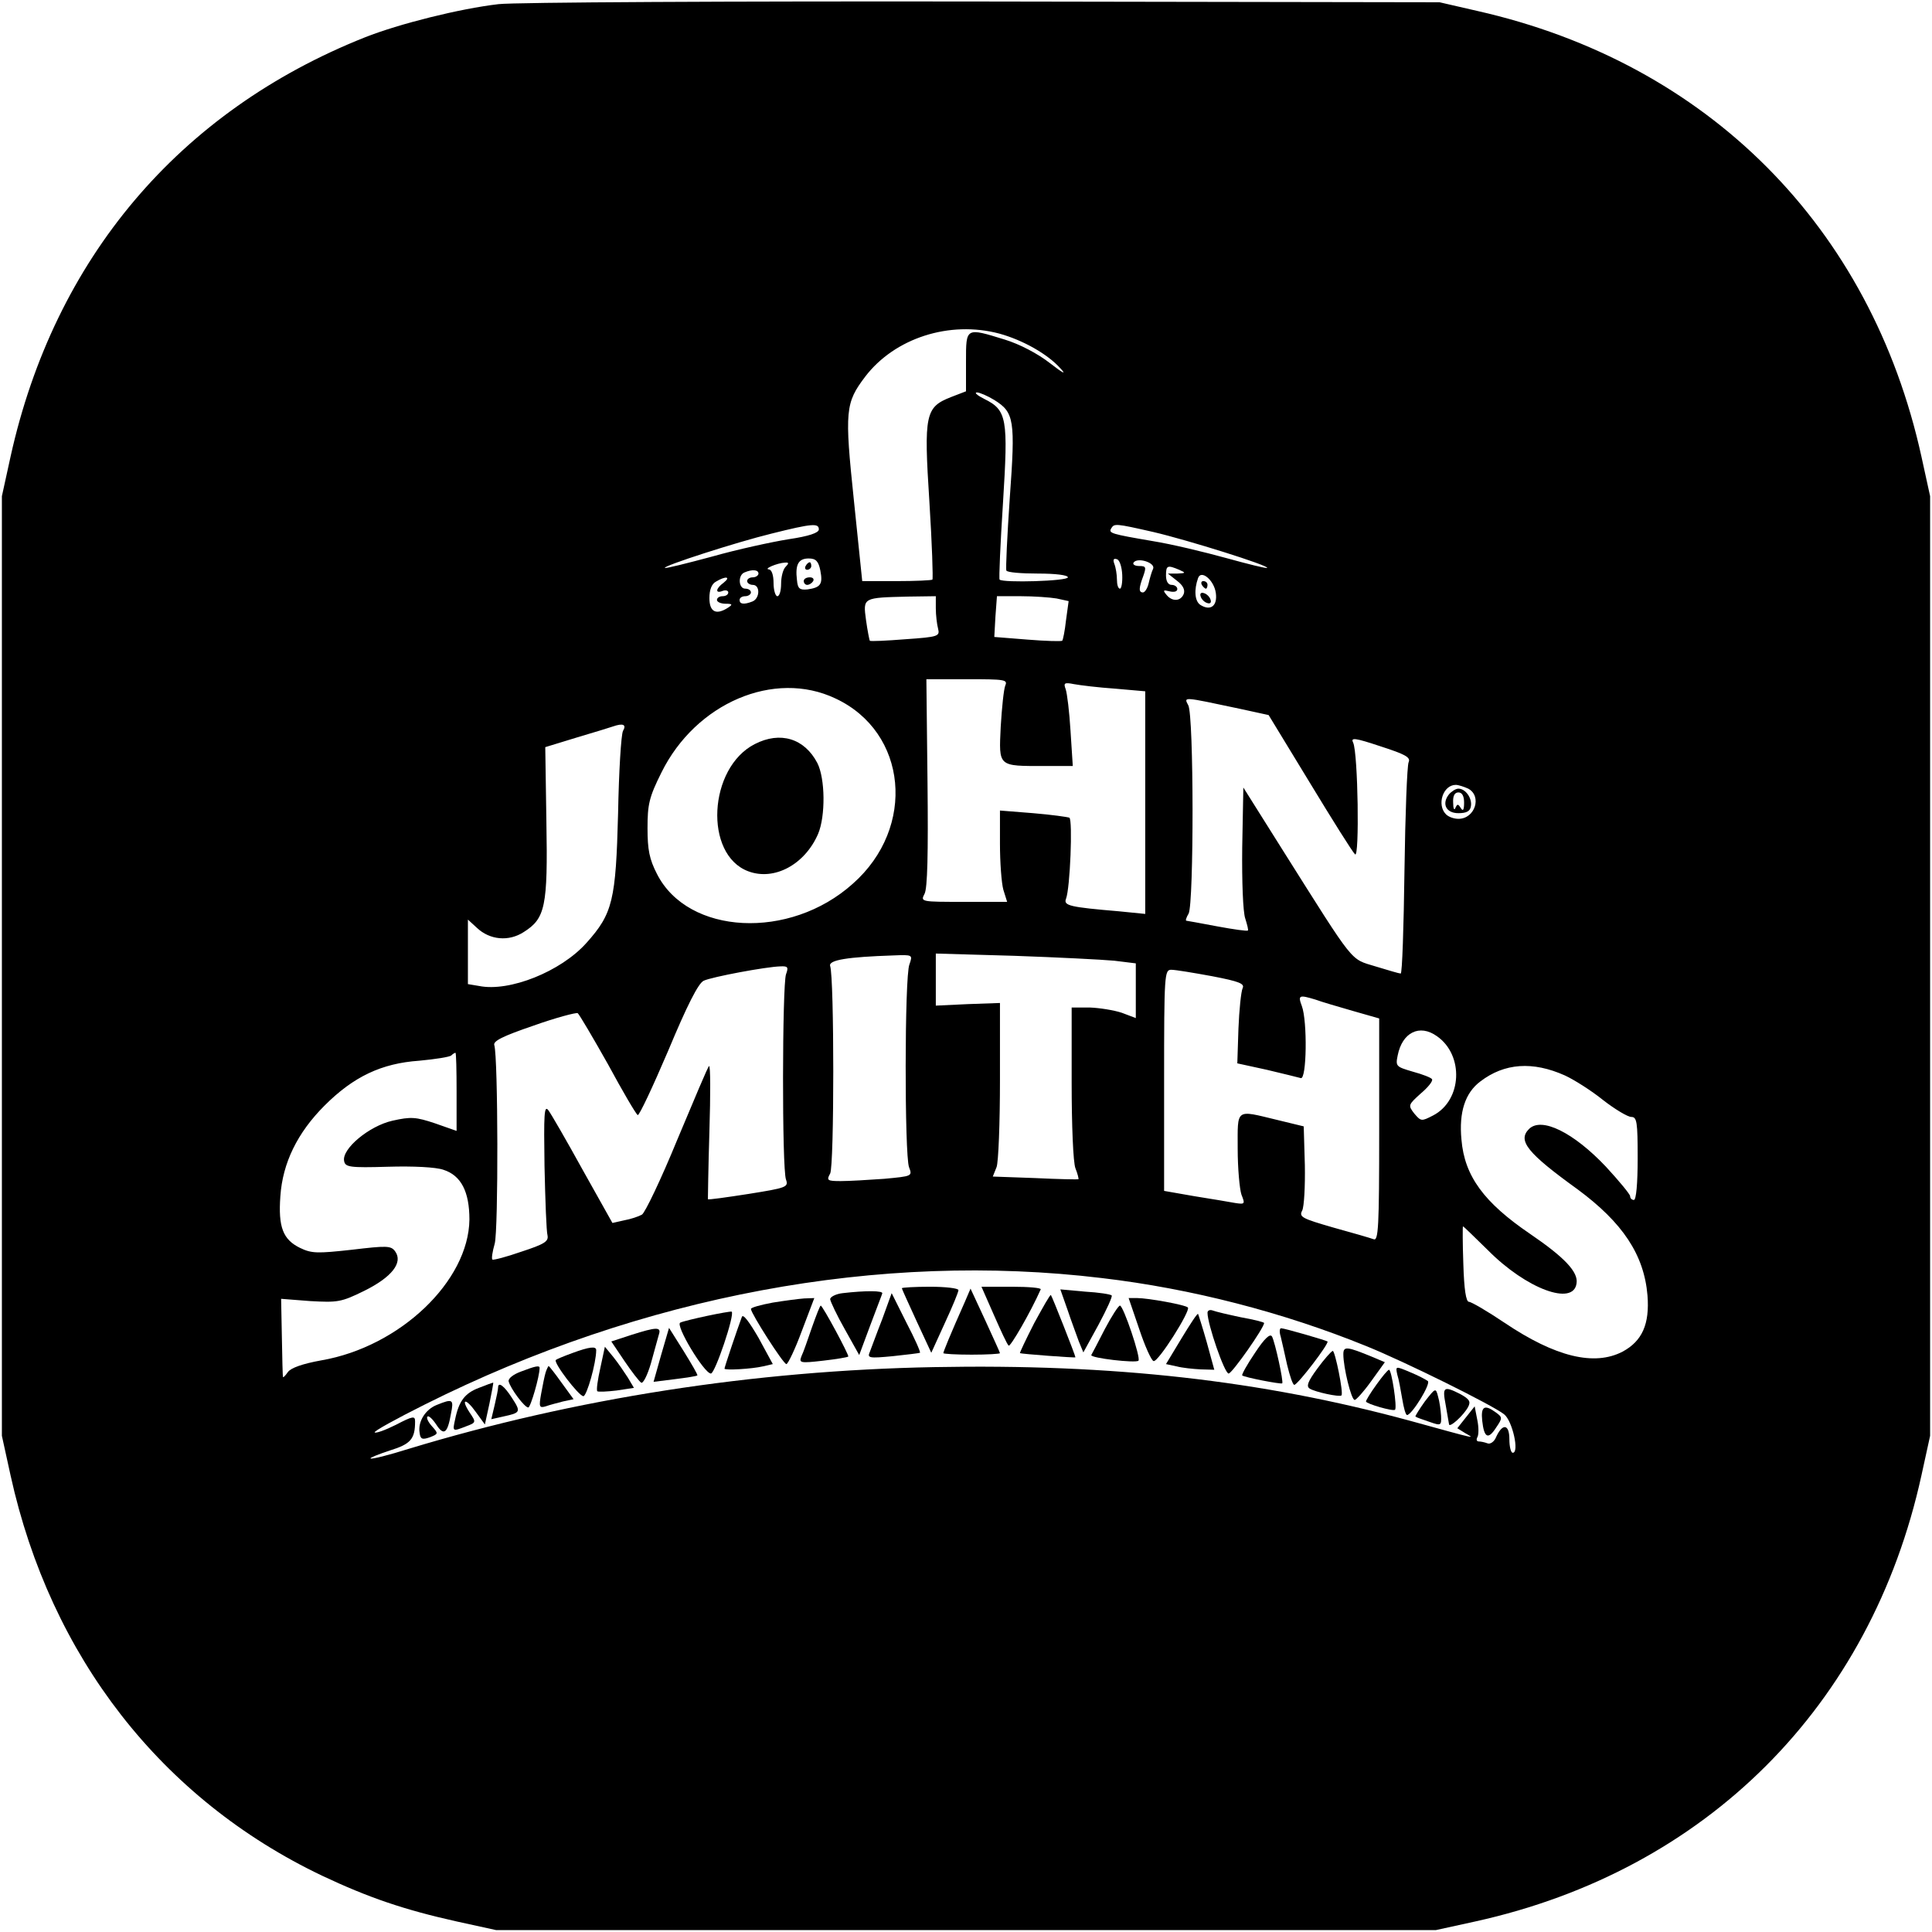 <?xml version="1.0" standalone="no"?>
<!DOCTYPE svg PUBLIC "-//W3C//DTD SVG 20010904//EN"
 "http://www.w3.org/TR/2001/REC-SVG-20010904/DTD/svg10.dtd">
<svg version="1.0" xmlns="http://www.w3.org/2000/svg"
 width="512pt" height="512pt" viewBox="0 0 512 512"
 preserveAspectRatio="xMidYMid meet">
<g transform="translate(0,512) scale(0.1,-0.1)"
fill="#000000" stroke="none">
<path d="M1321 5109 c-103 -12 -263 -52 -354 -88 -493 -196 -823 -587 -939
-1111 l-23 -105 0 -1245 0 -1245 23 -105 c106 -481 400 -858 826 -1061 123
-58 217 -90 356 -121 l105 -23 1245 0 1245 0 105 23 c612 135 1048 571 1182
1182 l23 105 0 1245 0 1245 -23 105 c-134 609 -566 1043 -1177 1181 l-100 23
-1210 2 c-665 1 -1243 -2 -1284 -7z m1327 -873 c62 -17 128 -54 162 -92 17
-18 8 -14 -28 14 -32 25 -80 50 -119 62 -104 32 -103 33 -103 -58 l0 -79 -39
-15 c-69 -27 -73 -45 -58 -278 7 -111 10 -203 8 -206 -2 -2 -45 -4 -95 -4
l-91 0 -22 213 c-25 239 -23 259 30 329 78 102 223 149 355 114z m-13 -176
c53 -33 56 -53 41 -260 -7 -102 -11 -188 -9 -192 2 -5 40 -8 84 -8 46 0 79 -4
79 -10 0 -10 -172 -15 -181 -6 -2 3 2 94 9 203 14 224 11 246 -50 276 -18 9
-27 17 -19 17 7 0 28 -9 46 -20z m-465 -343 c0 -9 -26 -18 -80 -26 -44 -7
-136 -27 -203 -46 -67 -18 -123 -32 -125 -30 -6 5 189 68 283 91 108 27 125
28 125 11z m887 -7 c90 -21 307 -89 301 -95 -2 -2 -50 10 -108 26 -58 16 -145
37 -195 45 -111 19 -118 21 -110 34 8 13 11 13 112 -10z m-883 -102 c7 -36 1
-45 -34 -50 -21 -2 -26 2 -28 25 -5 41 4 57 31 57 19 0 26 -7 31 -32z m800
-11 c1 -20 -2 -37 -6 -37 -5 0 -8 11 -8 24 0 13 -3 32 -7 42 -4 11 -2 15 7 12
7 -2 13 -20 14 -41z m82 16 c-4 -8 -9 -26 -12 -39 -3 -13 -10 -24 -15 -24 -12
0 -11 12 1 44 8 23 7 26 -11 26 -11 0 -18 4 -15 9 10 15 58 0 52 -16z m-974 5
c-7 -7 -12 -27 -12 -45 0 -18 -4 -33 -10 -33 -5 0 -10 16 -10 35 0 21 -5 35
-12 36 -16 1 22 17 42 18 11 1 11 -2 2 -11z m1043 -8 c18 -8 18 -9 -5 -10
l-25 0 24 -19 c16 -12 22 -24 18 -35 -8 -20 -31 -21 -46 -2 -10 12 -8 13 8 9
12 -3 21 -1 21 6 0 6 -7 11 -15 11 -9 0 -15 9 -15 25 0 27 4 28 35 15z m-1115
-10 c0 -5 -7 -10 -15 -10 -8 0 -15 -4 -15 -10 0 -5 7 -10 15 -10 20 0 19 -36
-1 -44 -23 -9 -34 -7 -34 4 0 6 7 10 15 10 8 0 15 5 15 10 0 6 -7 10 -15 10
-18 0 -20 36 -2 43 21 9 37 7 37 -3z m1212 -51 c5 -35 -14 -49 -41 -32 -15 10
-17 40 -6 71 8 23 42 -5 47 -39z m-1304 27 c-22 -16 -23 -30 -3 -22 8 3 15 1
15 -4 0 -6 -7 -10 -15 -10 -8 0 -15 -4 -15 -10 0 -5 10 -10 23 -10 18 0 19 -2
7 -10 -32 -21 -50 -12 -50 25 0 22 6 38 18 44 25 15 40 13 20 -3z m562 -68 c0
-18 3 -43 6 -54 5 -20 1 -22 -86 -28 -50 -4 -93 -6 -95 -4 -1 2 -6 26 -10 55
-8 60 -9 59 113 62 l72 1 0 -32z m320 26 l32 -7 -7 -51 c-3 -28 -8 -52 -10
-54 -2 -2 -43 -1 -92 3 l-88 7 3 54 4 54 63 0 c34 0 77 -3 95 -6z m-136 -231
c-4 -10 -9 -59 -12 -109 -5 -107 -8 -104 117 -104 l74 0 -6 93 c-3 50 -9 100
-13 111 -6 16 -3 18 22 13 16 -3 65 -9 109 -12 l80 -7 0 -295 0 -295 -70 7
c-130 11 -147 15 -140 33 11 28 18 209 9 215 -5 2 -48 8 -96 12 l-88 7 0 -88
c0 -49 4 -104 9 -122 l10 -32 -115 0 c-113 0 -115 0 -104 21 8 14 10 108 8
295 l-3 274 109 0 c99 0 107 -1 100 -17z m-450 -34 c191 -89 215 -342 46 -491
-167 -150 -437 -136 -519 26 -20 39 -25 64 -25 121 0 63 4 82 37 148 91 184
299 273 461 196z m1070 -27 l78 -17 109 -179 c60 -99 114 -185 120 -190 12
-13 8 268 -5 296 -7 14 4 13 73 -10 65 -21 80 -29 74 -42 -4 -8 -9 -138 -11
-287 -2 -150 -6 -273 -10 -273 -4 0 -34 9 -67 19 -68 21 -52 1 -245 307 l-105
167 -3 -159 c-1 -90 2 -171 8 -188 5 -16 9 -31 7 -32 -2 -2 -38 3 -81 11 -43
8 -80 15 -82 15 -3 0 0 9 6 19 14 27 14 526 -1 552 -12 23 -16 23 135 -9z
m-1633 -59 c-5 -10 -11 -108 -13 -218 -6 -231 -14 -266 -84 -344 -68 -76 -204
-130 -284 -114 l-30 5 0 86 0 85 24 -22 c34 -32 84 -37 124 -11 57 36 64 67
60 292 l-3 198 85 26 c47 14 90 27 95 29 26 9 36 5 26 -12z m2240 -153 c37
-20 18 -80 -26 -80 -12 0 -26 5 -33 12 -25 25 -8 78 26 78 7 0 22 -5 33 -10z
m-1481 -466 c-13 -32 -13 -505 -1 -537 9 -24 9 -24 -66 -31 -42 -3 -93 -6
-115 -6 -36 0 -38 2 -28 20 11 20 11 518 0 550 -5 16 47 24 167 28 52 2 52 2
43 -24z m543 10 l57 -7 0 -72 0 -73 -37 14 c-21 7 -59 13 -85 14 l-48 0 0
-199 c0 -113 4 -212 10 -227 6 -15 9 -28 8 -29 -2 -1 -53 0 -115 3 l-112 4 10
25 c5 13 9 117 9 230 l0 205 -85 -3 -85 -4 0 69 0 69 208 -6 c114 -4 233 -10
265 -13z m-870 -36 c-10 -29 -11 -516 0 -544 7 -20 1 -22 -99 -38 -58 -9 -107
-16 -108 -14 0 2 1 82 4 180 3 97 3 175 -1 173 -3 -2 -40 -90 -84 -195 -43
-105 -86 -195 -94 -199 -9 -5 -30 -12 -47 -15 l-31 -7 -79 141 c-43 78 -84
149 -91 158 -11 14 -12 -11 -10 -148 2 -91 5 -174 8 -184 3 -16 -8 -23 -69
-43 -40 -14 -75 -23 -77 -21 -3 2 0 21 6 42 10 36 9 494 -1 526 -4 11 22 24
104 52 59 21 112 35 117 33 4 -3 40 -64 80 -135 39 -72 74 -132 79 -135 4 -2
40 75 81 171 50 120 80 179 94 185 21 10 165 37 203 38 20 1 22 -2 15 -21z
m1129 -5 c73 -14 87 -20 81 -32 -4 -9 -9 -57 -11 -107 l-3 -92 78 -17 c42 -10
83 -20 90 -22 16 -6 18 151 3 191 -11 29 -7 30 36 17 16 -6 61 -19 99 -30 l70
-20 0 -296 c0 -258 -2 -295 -15 -289 -8 3 -56 17 -107 31 -83 24 -91 28 -82
45 5 10 8 64 7 120 l-3 103 -70 17 c-112 27 -105 32 -105 -76 0 -52 5 -107 10
-122 10 -25 9 -26 -17 -22 -16 3 -64 11 -108 18 l-80 14 0 293 c0 282 1 293
19 293 11 0 59 -8 108 -17z m596 -159 c72 -50 67 -170 -10 -210 -31 -16 -32
-16 -50 5 -17 22 -16 23 17 53 19 16 33 33 30 38 -2 4 -25 13 -51 20 -44 13
-46 14 -40 43 12 61 58 84 104 51z m-2598 -147 l0 -104 -57 20 c-51 17 -64 18
-113 7 -62 -14 -135 -75 -128 -107 3 -16 15 -18 116 -15 67 2 127 -1 147 -8
47 -15 69 -58 69 -132 -2 -163 -184 -337 -392 -373 -50 -9 -81 -20 -89 -31 -7
-10 -13 -16 -13 -13 -1 2 -2 50 -3 105 l-2 102 77 -6 c73 -4 82 -3 143 27 73
36 104 75 82 105 -11 15 -22 15 -115 4 -91 -10 -106 -10 -137 5 -45 22 -58 55
-52 137 6 88 45 168 117 240 77 77 151 112 251 119 43 4 81 10 85 14 4 4 9 7
11 7 2 0 3 -47 3 -103z m2937 43 c24 -11 70 -40 101 -65 32 -25 66 -45 75 -45
15 0 17 -13 17 -110 0 -67 -4 -110 -10 -110 -5 0 -10 4 -10 10 0 5 -29 40 -64
78 -86 91 -171 133 -204 100 -31 -31 -4 -64 129 -160 119 -88 176 -173 185
-281 6 -76 -14 -121 -66 -149 -75 -39 -178 -14 -312 76 -46 31 -89 56 -95 56
-8 0 -13 33 -15 100 -2 55 -2 100 -1 100 2 0 31 -29 66 -63 102 -103 227 -149
235 -88 5 30 -32 69 -123 131 -122 83 -174 153 -182 250 -7 73 10 124 50 154
64 49 139 54 224 16z m-1227 -537 c238 -28 481 -91 700 -180 102 -41 336 -157
366 -181 22 -17 41 -102 23 -102 -5 0 -9 16 -9 36 0 40 -18 43 -35 6 -5 -13
-16 -20 -23 -17 -8 3 -18 5 -23 5 -6 0 -7 5 -4 11 4 6 4 27 0 46 l-7 36 -23
-29 -23 -29 21 -13 c26 -15 38 -18 -147 33 -394 107 -787 151 -1261 142 -478
-9 -951 -83 -1390 -216 -54 -17 -101 -29 -103 -26 -2 2 21 11 51 21 55 17 67
30 67 77 0 15 -5 15 -51 -9 -28 -14 -53 -23 -56 -20 -3 3 57 36 133 74 577
289 1205 406 1794 335z"/>
<path d="M2135 3620 c-3 -5 -1 -10 4 -10 6 0 11 5 11 10 0 6 -2 10 -4 10 -3 0
-8 -4 -11 -10z"/>
<path d="M2130 3580 c0 -5 4 -10 9 -10 6 0 13 5 16 10 3 6 -1 10 -9 10 -9 0
-16 -4 -16 -10z"/>
<path d="M3185 3570 c3 -5 8 -10 11 -10 2 0 4 5 4 10 0 6 -5 10 -11 10 -5 0
-7 -4 -4 -10z"/>
<path d="M3182 3539 c2 -7 10 -15 17 -17 8 -3 12 1 9 9 -2 7 -10 15 -17 17 -8
3 -12 -1 -9 -9z"/>
<path d="M2000 3148 c-123 -63 -135 -293 -17 -337 69 -26 150 18 185 99 20 47
19 147 -2 188 -34 65 -98 85 -166 50z"/>
<path d="M3840 3015 c-20 -25 -8 -50 25 -50 21 0 31 5 33 18 4 21 -14 47 -33
47 -7 0 -18 -7 -25 -15z m40 -22 c0 -20 -3 -24 -9 -14 -7 11 -9 11 -14 0 -3
-8 -6 -2 -6 14 -1 18 4 27 14 27 10 0 15 -10 15 -27z"/>
<path d="M2390 1706 c0 -2 18 -41 39 -87 l39 -84 36 79 c20 43 36 82 36 87 0
5 -34 9 -75 9 -41 0 -75 -2 -75 -4z"/>
<path d="M2634 1635 c18 -41 35 -78 39 -81 4 -5 58 88 85 149 2 4 -32 7 -76 7
l-81 0 33 -75z"/>
<path d="M2233 1693 c-18 -2 -33 -10 -33 -16 1 -7 18 -43 39 -80 l38 -68 29
78 c16 43 31 81 32 85 4 8 -45 8 -105 1z"/>
<path d="M2557 1670 c-40 -90 -57 -132 -57 -136 0 -2 34 -4 75 -4 41 0 75 2
75 4 0 2 -18 41 -39 87 l-39 84 -15 -35z"/>
<path d="M2829 1649 c10 -30 24 -67 30 -84 l12 -29 40 73 c22 41 38 76 35 78
-3 3 -34 8 -70 10 l-66 6 19 -54z"/>
<path d="M2338 1624 c-15 -38 -29 -77 -33 -87 -7 -16 -2 -17 61 -11 38 4 70 8
72 9 2 2 -14 38 -36 80 l-39 78 -25 -69z"/>
<path d="M2741 1614 c-22 -43 -39 -79 -38 -80 3 -2 147 -13 147 -11 0 5 -62
162 -65 165 -2 2 -21 -32 -44 -74z"/>
<path d="M2048 1668 c-32 -6 -58 -13 -58 -17 1 -13 86 -146 94 -146 4 0 23 39
41 88 l33 87 -27 -1 c-14 -1 -52 -6 -83 -11z"/>
<path d="M3019 1598 c15 -45 32 -83 38 -85 12 -4 99 134 91 142 -6 7 -106 25
-134 25 l-23 0 28 -82z"/>
<path d="M2152 1603 c-11 -32 -23 -67 -28 -77 -7 -18 -4 -19 57 -12 35 4 65 9
67 11 3 3 -68 135 -73 135 -2 0 -12 -26 -23 -57z"/>
<path d="M2928 1598 c-18 -35 -34 -66 -36 -69 -3 -8 118 -22 125 -15 7 7 -40
146 -49 146 -4 0 -22 -28 -40 -62z"/>
<path d="M1875 1633 c-33 -7 -66 -15 -72 -18 -15 -5 63 -135 81 -135 11 0 64
157 55 164 -2 1 -31 -4 -64 -11z"/>
<path d="M3200 1641 c0 -30 45 -161 56 -161 9 0 94 121 94 134 0 2 -27 9 -61
15 -34 7 -67 15 -75 18 -8 3 -14 0 -14 -6z"/>
<path d="M1966 1630 c-12 -32 -46 -133 -46 -137 0 -5 72 -1 102 6 l26 6 -38
70 c-25 43 -41 64 -44 55z"/>
<path d="M3131 1573 l-41 -68 28 -6 c15 -4 44 -7 64 -8 l36 -1 -20 73 c-11 39
-22 73 -23 75 -2 2 -21 -27 -44 -65z"/>
<path d="M1672 1582 l-52 -17 35 -52 c19 -28 39 -54 44 -57 5 -4 17 20 26 51
9 32 18 66 21 76 7 21 -5 21 -74 -1z"/>
<path d="M1752 1529 l-20 -71 56 7 c32 4 58 8 60 10 2 1 -15 30 -36 64 l-39
62 -21 -72z"/>
<path d="M3394 1578 c3 -13 11 -47 17 -75 7 -29 15 -53 19 -53 9 0 93 110 88
115 -4 3 -114 35 -123 35 -4 0 -5 -10 -1 -22z"/>
<path d="M3326 1535 c-21 -31 -36 -58 -34 -60 5 -5 103 -24 106 -21 4 4 -19
109 -27 124 -5 9 -20 -5 -45 -43z"/>
<path d="M1516 1534 c-22 -8 -41 -16 -43 -18 -7 -7 61 -96 73 -96 9 0 34 88
34 122 0 11 -18 9 -64 -8z"/>
<path d="M1591 1495 c-7 -31 -11 -59 -8 -62 3 -2 26 -1 51 2 l46 7 -16 27 c-9
14 -26 39 -38 54 l-23 28 -12 -56z"/>
<path d="M3560 1531 c0 -35 21 -121 30 -121 4 0 24 22 44 50 l36 50 -33 14
c-68 28 -77 29 -77 7z"/>
<path d="M3491 1493 c-25 -34 -30 -47 -20 -53 14 -9 79 -23 84 -18 6 6 -17
118 -23 118 -4 -1 -22 -21 -41 -47z"/>
<path d="M1380 1485 c-19 -7 -34 -18 -32 -26 5 -19 42 -69 52 -69 6 0 30 82
30 105 0 7 -11 5 -50 -10z"/>
<path d="M1446 1483 c-3 -10 -8 -35 -12 -57 -6 -34 -5 -38 12 -33 11 4 31 9
46 13 l28 6 -32 44 c-17 24 -33 44 -34 44 -1 0 -5 -8 -8 -17z"/>
<path d="M3703 1477 c4 -12 9 -41 13 -64 4 -24 9 -43 13 -43 13 1 63 82 55 90
-5 4 -26 15 -48 24 -38 16 -38 16 -33 -7z"/>
<path d="M3648 1451 c-16 -22 -28 -42 -28 -45 0 -6 72 -27 77 -22 6 6 -9 106
-16 106 -3 0 -18 -18 -33 -39z"/>
<path d="M1269 1442 c-37 -14 -53 -35 -63 -84 -7 -32 -7 -32 29 -18 27 10 27
11 10 36 -25 38 -11 40 16 2 l24 -33 12 55 c6 30 11 55 10 56 -1 0 -18 -6 -38
-14z"/>
<path d="M1320 1443 c0 -5 -4 -25 -9 -46 l-9 -38 31 7 c47 10 48 12 24 49 -21
33 -37 44 -37 28z"/>
<path d="M3776 1406 c-15 -21 -26 -39 -25 -40 2 -2 19 -8 37 -14 31 -11 32
-10 31 16 -1 15 -4 38 -8 51 -6 24 -7 23 -35 -13z"/>
<path d="M3831 1398 c4 -24 8 -47 9 -52 0 -12 39 23 51 46 7 14 3 20 -20 33
-45 23 -49 20 -40 -27z"/>
<path d="M1158 1397 c-31 -12 -51 -45 -46 -74 2 -17 7 -19 27 -12 23 9 23 10
6 29 -10 11 -16 23 -12 26 3 3 13 -6 23 -21 20 -31 30 -24 39 28 8 39 5 41
-37 24z"/>
<path d="M3928 1355 c5 -46 16 -51 37 -18 17 25 17 27 -1 40 -30 22 -40 16
-36 -22z"/>
</g>
</svg>
